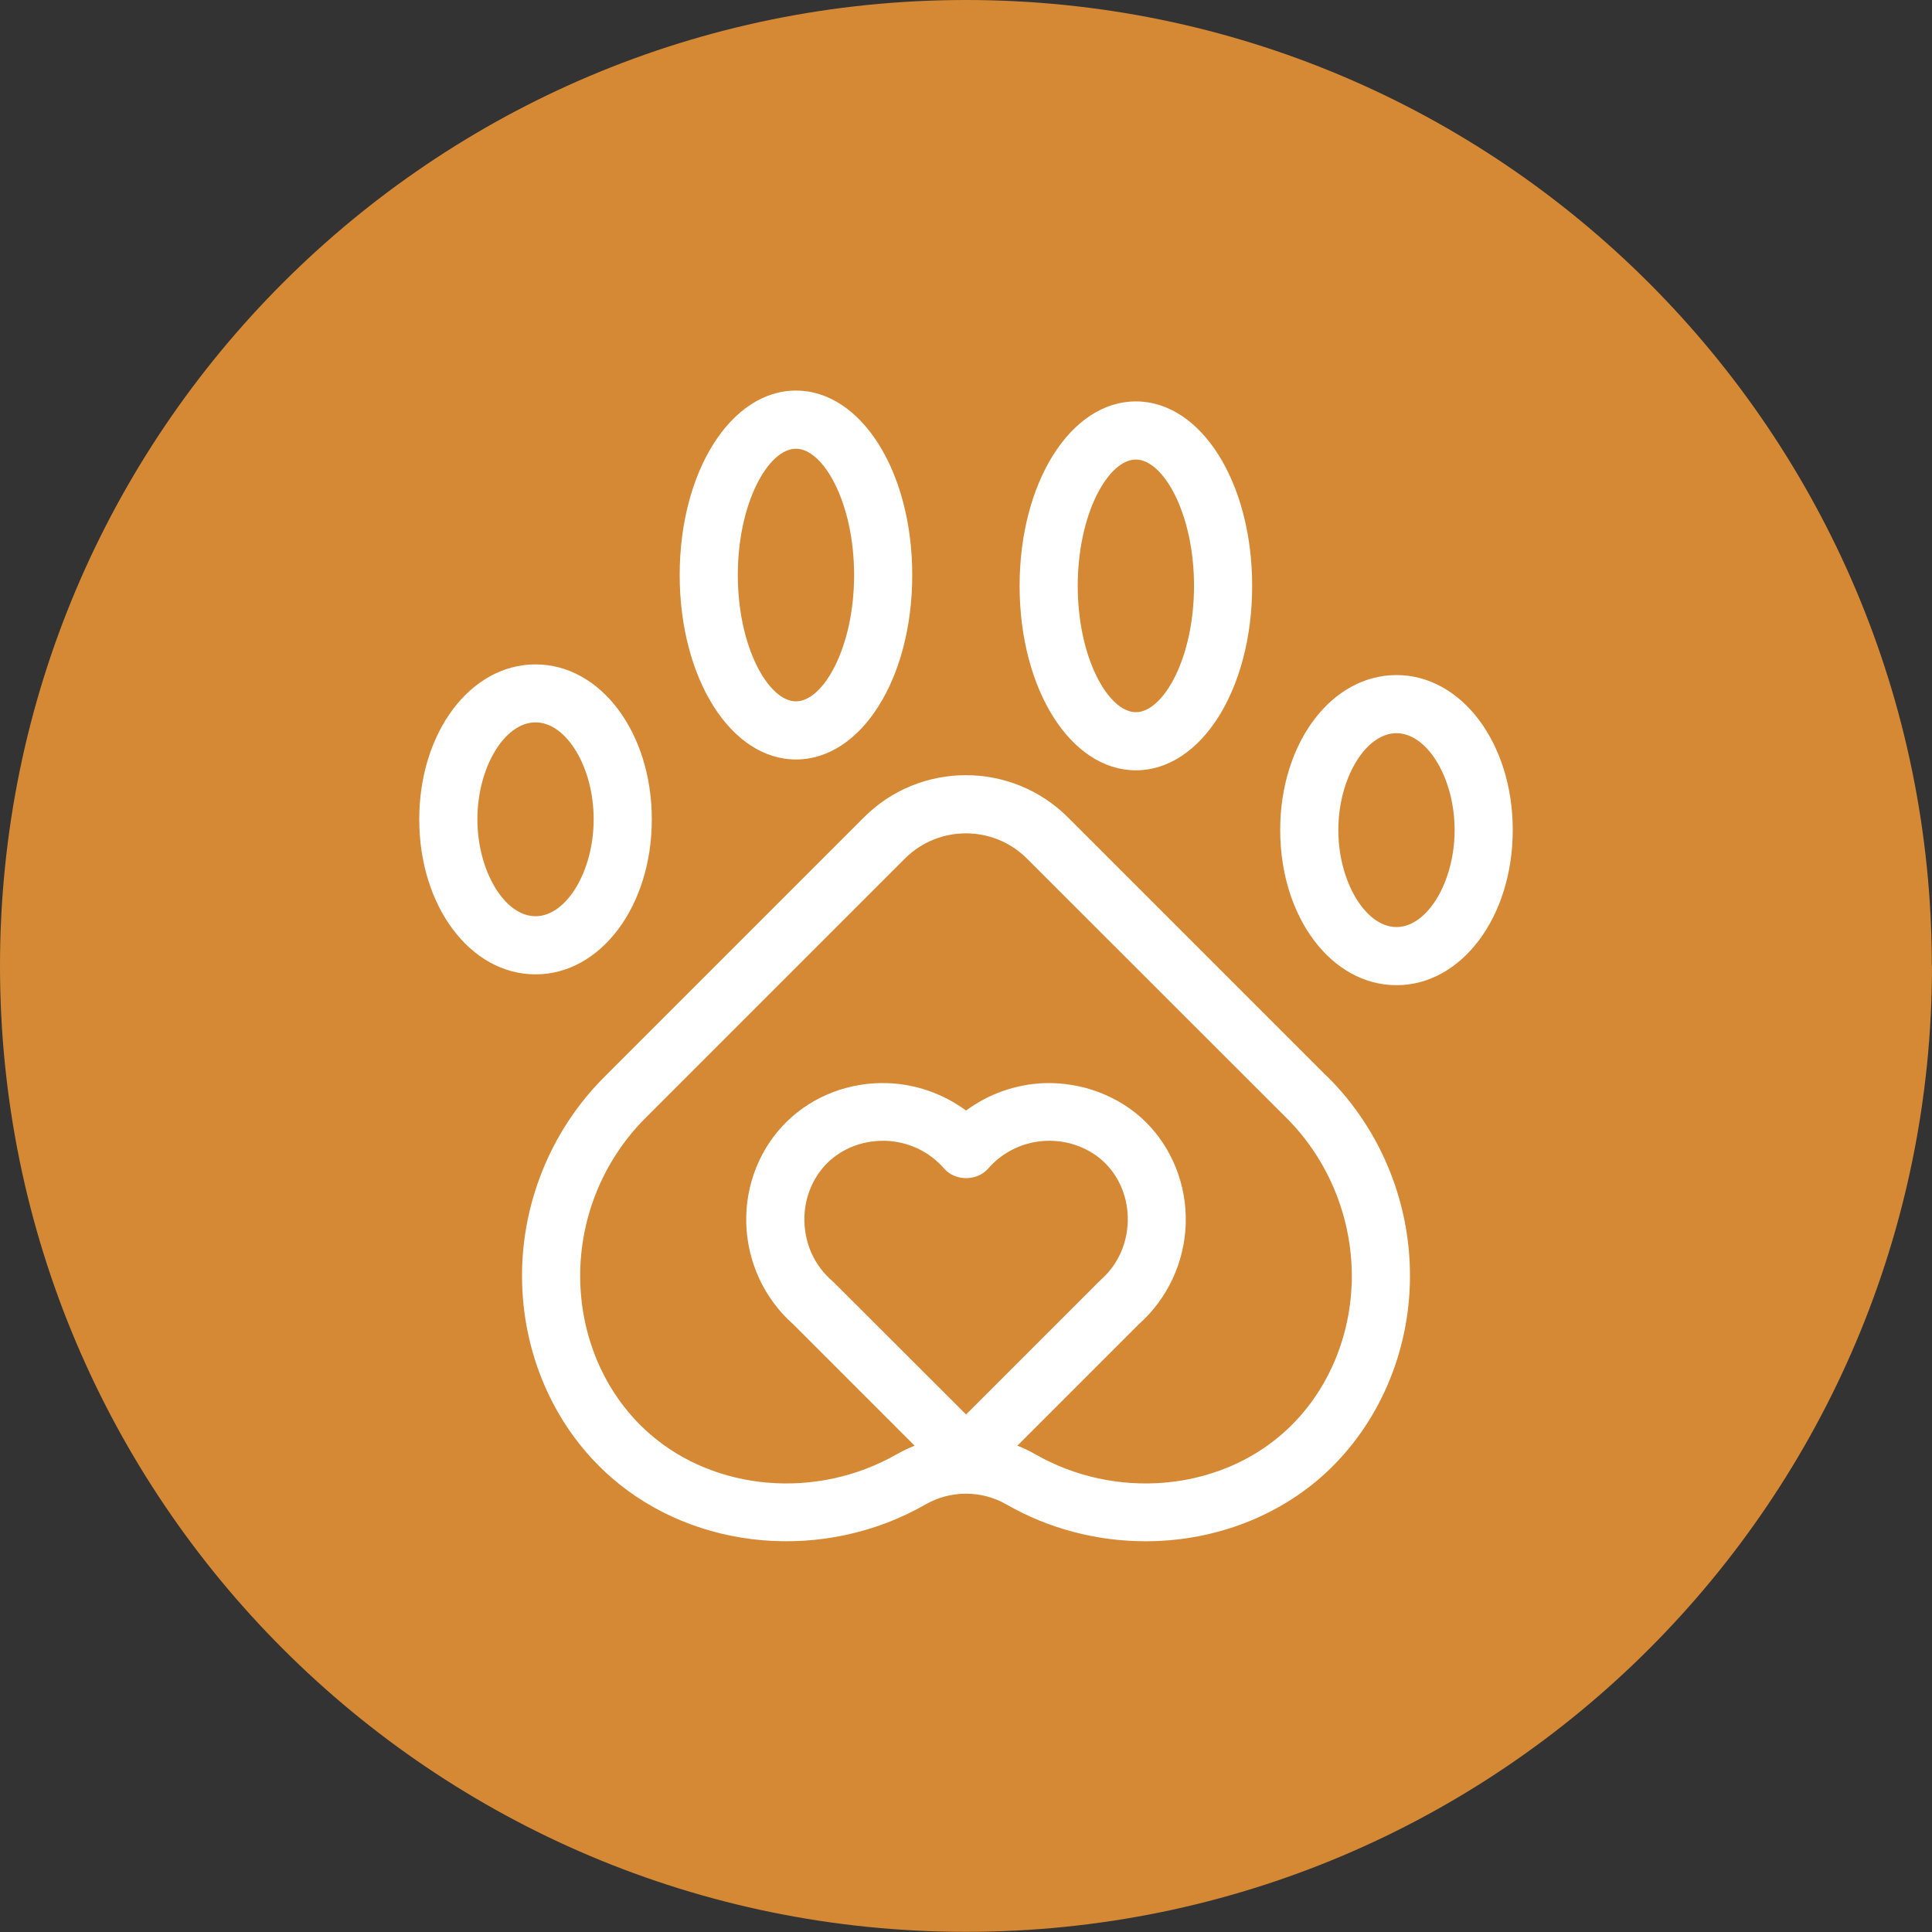 <?xml version="1.0" encoding="UTF-8"?><svg id="Layer_1" xmlns="http://www.w3.org/2000/svg" viewBox="0 0 121.29 121.29"><rect x="0" y="0" width="121.29" height="121.29" fill="#333333" stroke="none"/><defs><style>.cls-1{fill:#fff;}.cls-2{fill:#d58935;}</style></defs><path class="cls-2" d="M121.29,60.64c0,33.49-27.15,60.64-60.64,60.64S0,94.14,0,60.64,27.15,0,60.64,0s60.64,27.15,60.64,60.64"/><path class="cls-1" d="M33.62,61.17c-4.09,0-7.3-4.27-7.3-9.73s3.21-9.73,7.3-9.73,7.3,4.28,7.3,9.73-3.21,9.73-7.3,9.73M33.62,45.35c-1.95,0-3.65,2.84-3.65,6.08s1.7,6.09,3.65,6.09,3.65-2.84,3.65-6.09-1.7-6.08-3.65-6.08M49.97,47.68c-4.09,0-7.3-5.09-7.3-11.58s3.21-11.58,7.3-11.58,7.3,5.08,7.3,11.58-3.2,11.58-7.3,11.58M49.97,28.17c-1.73,0-3.65,3.39-3.65,7.93s1.93,7.93,3.65,7.93,3.65-3.39,3.65-7.93-1.93-7.93-3.65-7.93M87.67,61.85c-4.09,0-7.3-4.28-7.3-9.74s3.21-9.73,7.3-9.73,7.3,4.28,7.3,9.73-3.21,9.74-7.3,9.74M87.67,46.03c-1.94,0-3.65,2.84-3.65,6.08s1.71,6.09,3.65,6.09,3.65-2.84,3.65-6.09-1.71-6.08-3.65-6.08M71.31,48.36c-4.09,0-7.3-5.08-7.3-11.58s3.21-11.58,7.3-11.58,7.3,5.08,7.3,11.58-3.21,11.58-7.3,11.58M71.31,28.85c-1.73,0-3.65,3.39-3.65,7.93s1.93,7.93,3.65,7.93,3.65-3.39,3.65-7.93-1.93-7.93-3.65-7.93"/><path class="cls-1" d="M83.29,67.56l-16.24-16.24c-3.54-3.54-9.29-3.54-12.82,0l-16.23,16.23c-3.46,3.42-5.37,8.19-5.22,13.07.14,4.72,2.17,9.14,5.58,12.12,5.3,4.64,13.42,5.34,19.76,1.7,1.56-.89,3.49-.89,5.05,0,2.71,1.56,5.75,2.32,8.75,2.32,4.02,0,7.98-1.37,11.01-4.02,3.4-2.99,5.44-7.41,5.58-12.12.15-4.88-1.75-9.65-5.21-13.06M52.33,80.5s-.06-.06-.09-.09c-1.08-.94-1.7-2.26-1.74-3.72-.04-1.4.49-2.74,1.45-3.69.9-.88,2.15-1.38,3.46-1.38.07,0,.14,0,.21,0,1.43.06,2.73.68,3.66,1.75.69.79,2.05.79,2.75,0,.93-1.07,2.23-1.69,3.66-1.75,1.37-.05,2.71.45,3.66,1.37.96.94,1.49,2.28,1.45,3.69-.04,1.46-.66,2.78-1.75,3.72-.03.03-.06.06-.09.09l-8.31,8.31-8.32-8.31ZM80.52,90c-4.14,3.63-10.53,4.16-15.54,1.29-.36-.21-.73-.38-1.11-.53l7.63-7.63c1.8-1.6,2.87-3.9,2.94-6.32.07-2.42-.86-4.75-2.54-6.4-1.66-1.62-3.99-2.49-6.36-2.41-1.78.07-3.49.68-4.89,1.72-1.41-1.04-3.12-1.65-4.89-1.72-2.38-.09-4.7.78-6.36,2.41-1.69,1.65-2.62,3.98-2.55,6.4.07,2.43,1.14,4.73,2.94,6.32l7.63,7.63c-.38.15-.75.33-1.11.53-5.01,2.87-11.4,2.34-15.54-1.29-2.65-2.32-4.23-5.77-4.34-9.49-.12-3.87,1.39-7.65,4.14-10.37l16.24-16.24c2.11-2.11,5.55-2.11,7.66,0l16.25,16.24c2.74,2.71,4.25,6.49,4.14,10.37-.11,3.71-1.69,7.17-4.33,9.48"/></svg>